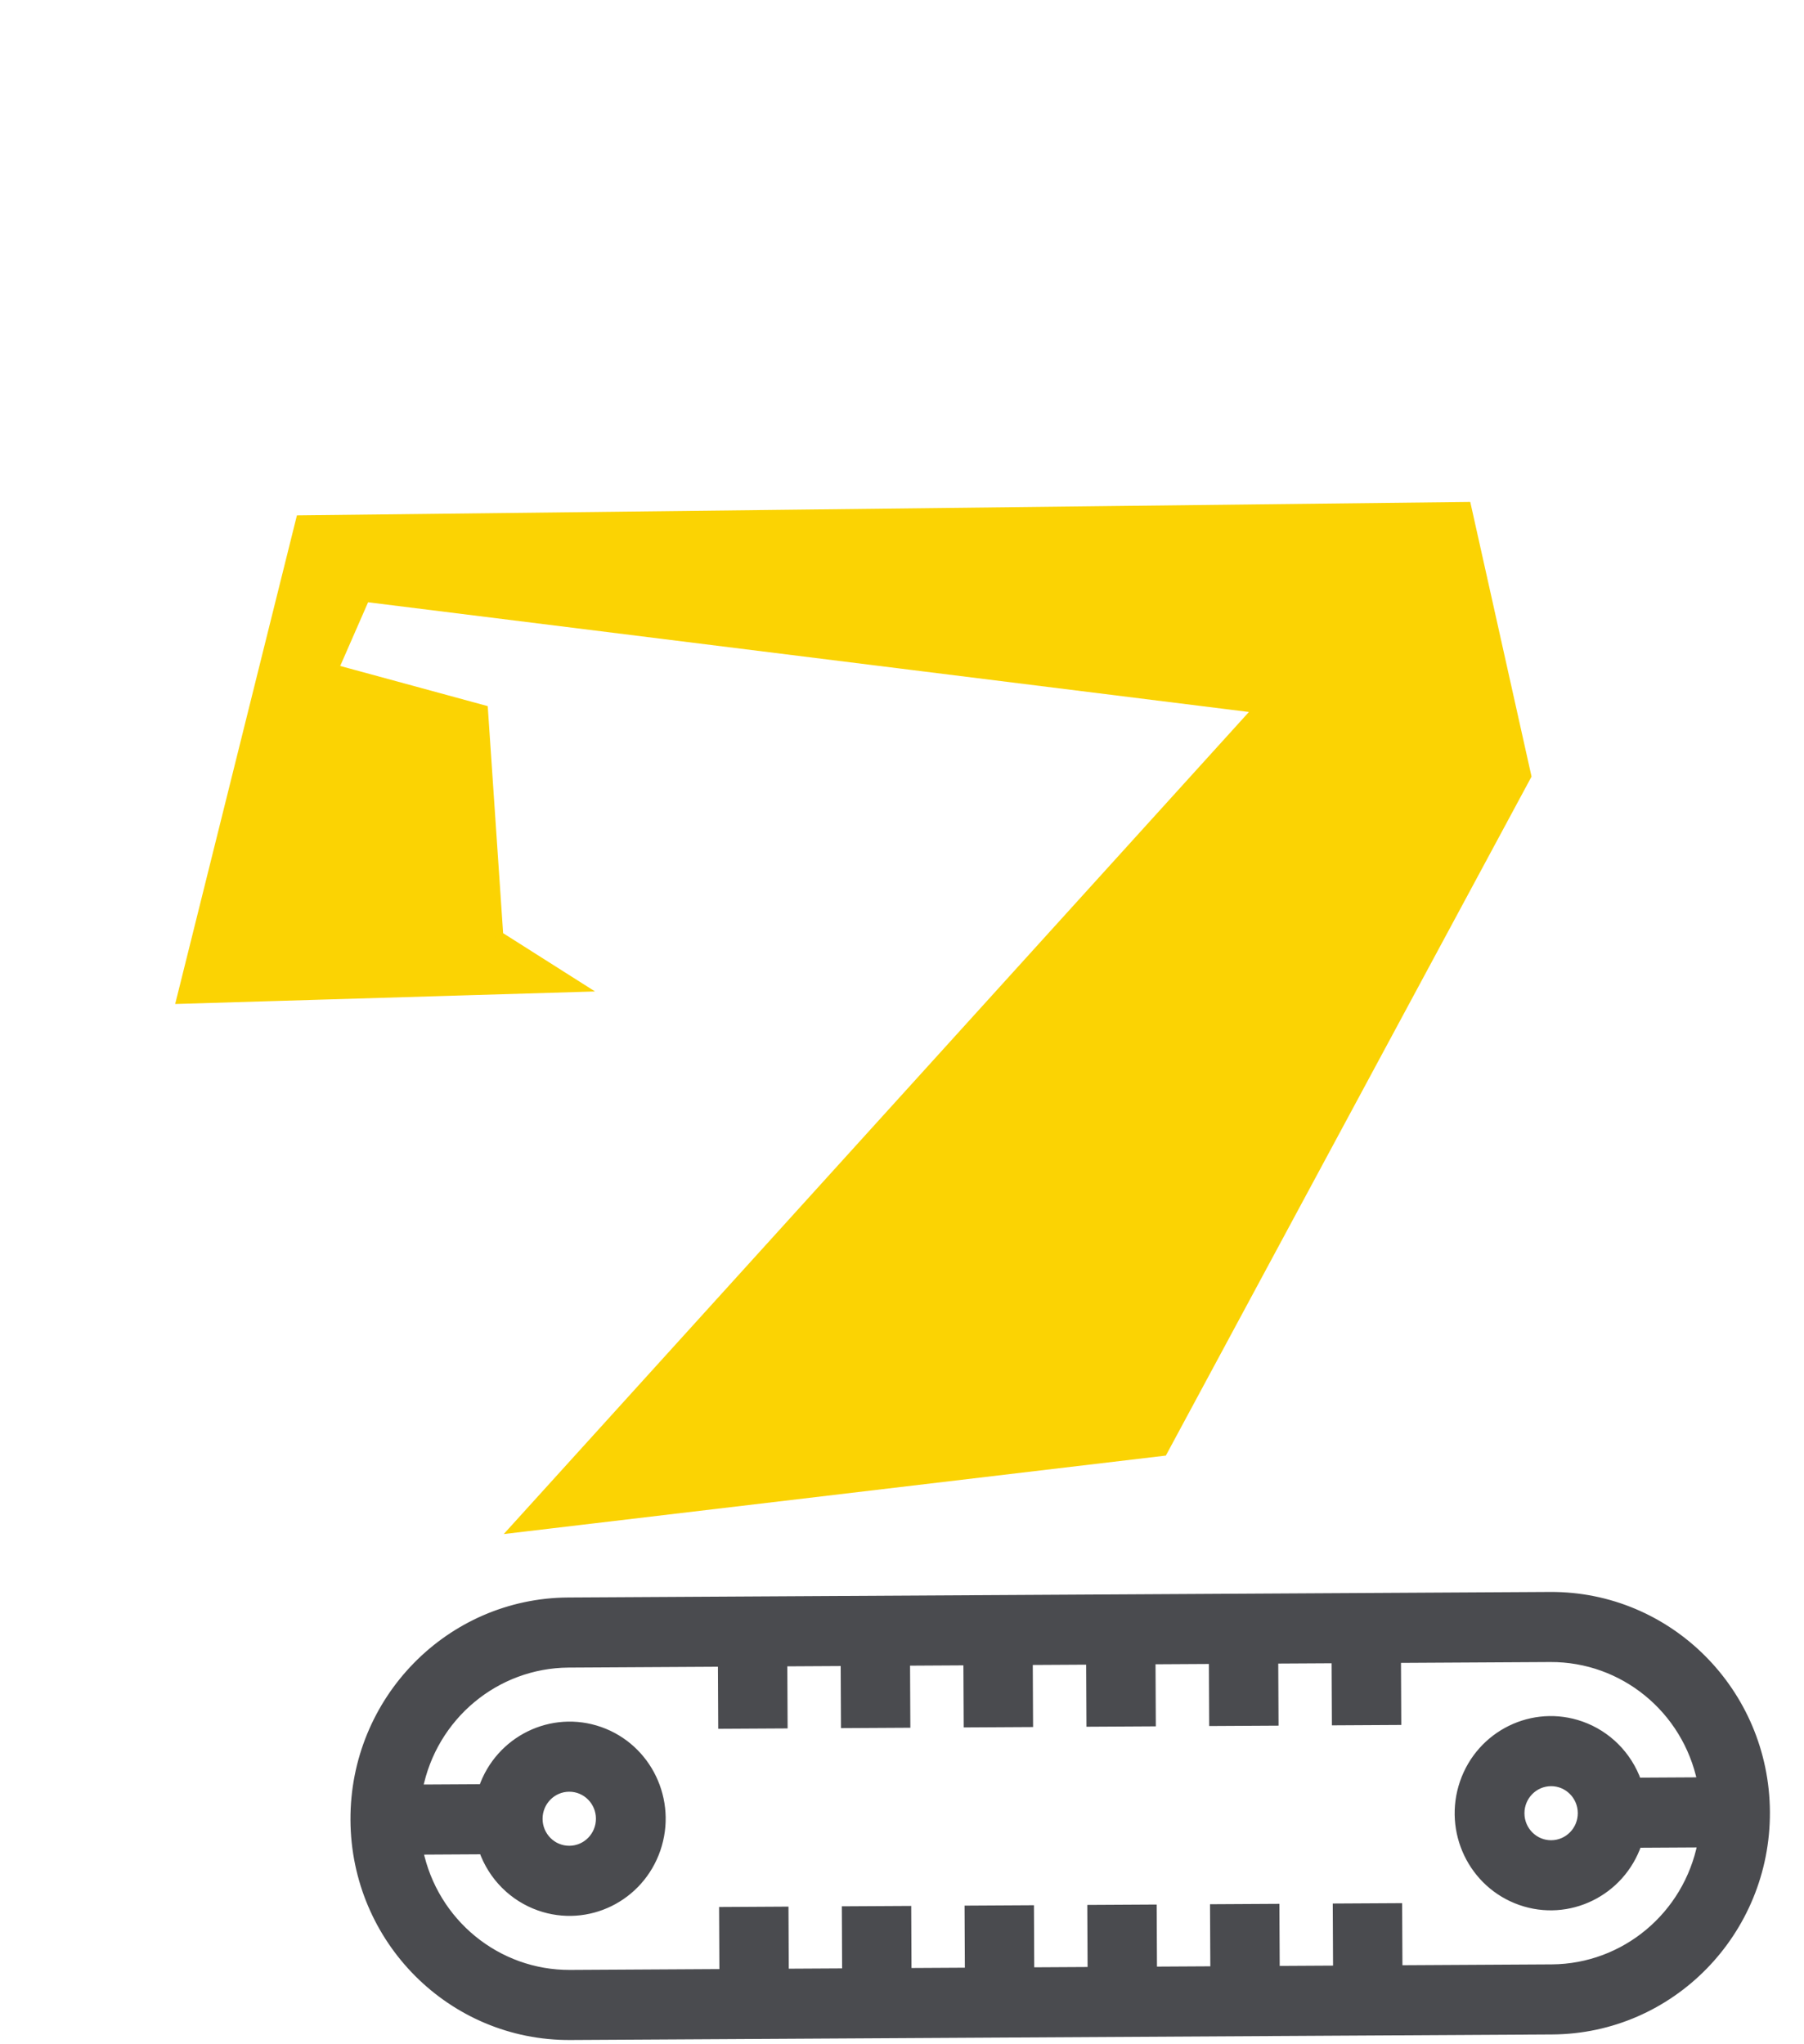 <?xml version="1.0" encoding="UTF-8"?> <svg xmlns="http://www.w3.org/2000/svg" width="225" height="255" viewBox="0 0 225 255" fill="none"> <path d="M22.494 124.72L72.571 123.224L62.269 116.691L60.356 88.472L41.742 83.403L45.6 74.586L156.786 88.436L64.095 190.706L145.092 181.104L190.49 96.799L182.975 63.114L37.424 64.785L22.494 124.72Z" fill="#FBD303" stroke="#FBD303"></path> <path d="M193.59 253.28L71.129 253.972C56.334 254.056 44.282 241.991 44.211 227.024C44.139 212.057 56.074 199.856 70.869 199.773L193.329 199.081C208.124 198.997 220.176 211.063 220.248 226.029C220.32 240.996 208.385 253.197 193.59 253.28ZM189.638 237.152C183.65 235.048 180.485 228.43 182.57 222.371C184.654 216.312 191.199 213.105 197.186 215.21C200.462 216.36 203.046 218.948 204.217 222.248L212.193 222.203C210.319 213.207 202.456 206.784 193.366 206.824L174.232 206.932L174.269 214.675L166.615 214.718L166.578 206.975L158.924 207.018L158.962 214.761L151.308 214.804L151.271 207.062L143.617 207.105L143.654 214.848L136 214.891L135.963 207.148L128.309 207.191L128.346 214.934L120.693 214.977L120.655 207.235L113.002 207.278L113.039 215.021L105.385 215.064L105.348 207.321L97.694 207.364L97.731 215.107L90.078 215.15L90.04 207.408L70.906 207.516C61.816 207.579 54.016 214.091 52.228 223.107L60.2 223.062C62.284 217.003 68.829 213.796 74.817 215.901C80.805 218.006 83.97 224.624 81.885 230.683C79.8 236.742 73.256 239.948 67.268 237.844C63.993 236.693 61.409 234.106 60.237 230.805L52.266 230.85C54.14 239.846 62.002 246.269 71.092 246.23L90.226 246.122L90.189 238.379L97.843 238.335L97.88 246.078L105.534 246.035L105.497 238.292L113.151 238.249L113.188 245.992L120.842 245.949L120.804 238.206L128.458 238.162L128.495 245.905L136.149 245.862L136.112 238.119L143.766 238.076L143.803 245.819L151.457 245.776L151.419 238.033L159.073 237.99L159.111 245.732L166.764 245.689L166.727 237.946L174.381 237.903L174.418 245.646L193.553 245.538C202.642 245.475 210.443 238.963 212.23 229.946L204.255 229.991C202.17 236.051 195.626 239.257 189.638 237.152ZM197.286 226.159C197.276 224.021 195.554 222.297 193.441 222.309C191.328 222.321 189.622 224.064 189.633 226.202C189.643 228.34 191.365 230.064 193.478 230.052C195.592 230.04 197.297 228.297 197.286 226.159ZM67.172 226.894C67.182 229.032 68.904 230.756 71.017 230.744C73.131 230.732 74.836 228.989 74.826 226.851C74.816 224.713 73.094 222.989 70.98 223.001C68.867 223.013 67.162 224.756 67.172 226.894Z" fill="#4A4B4F" stroke="#4A4B4F"></path> </svg> 